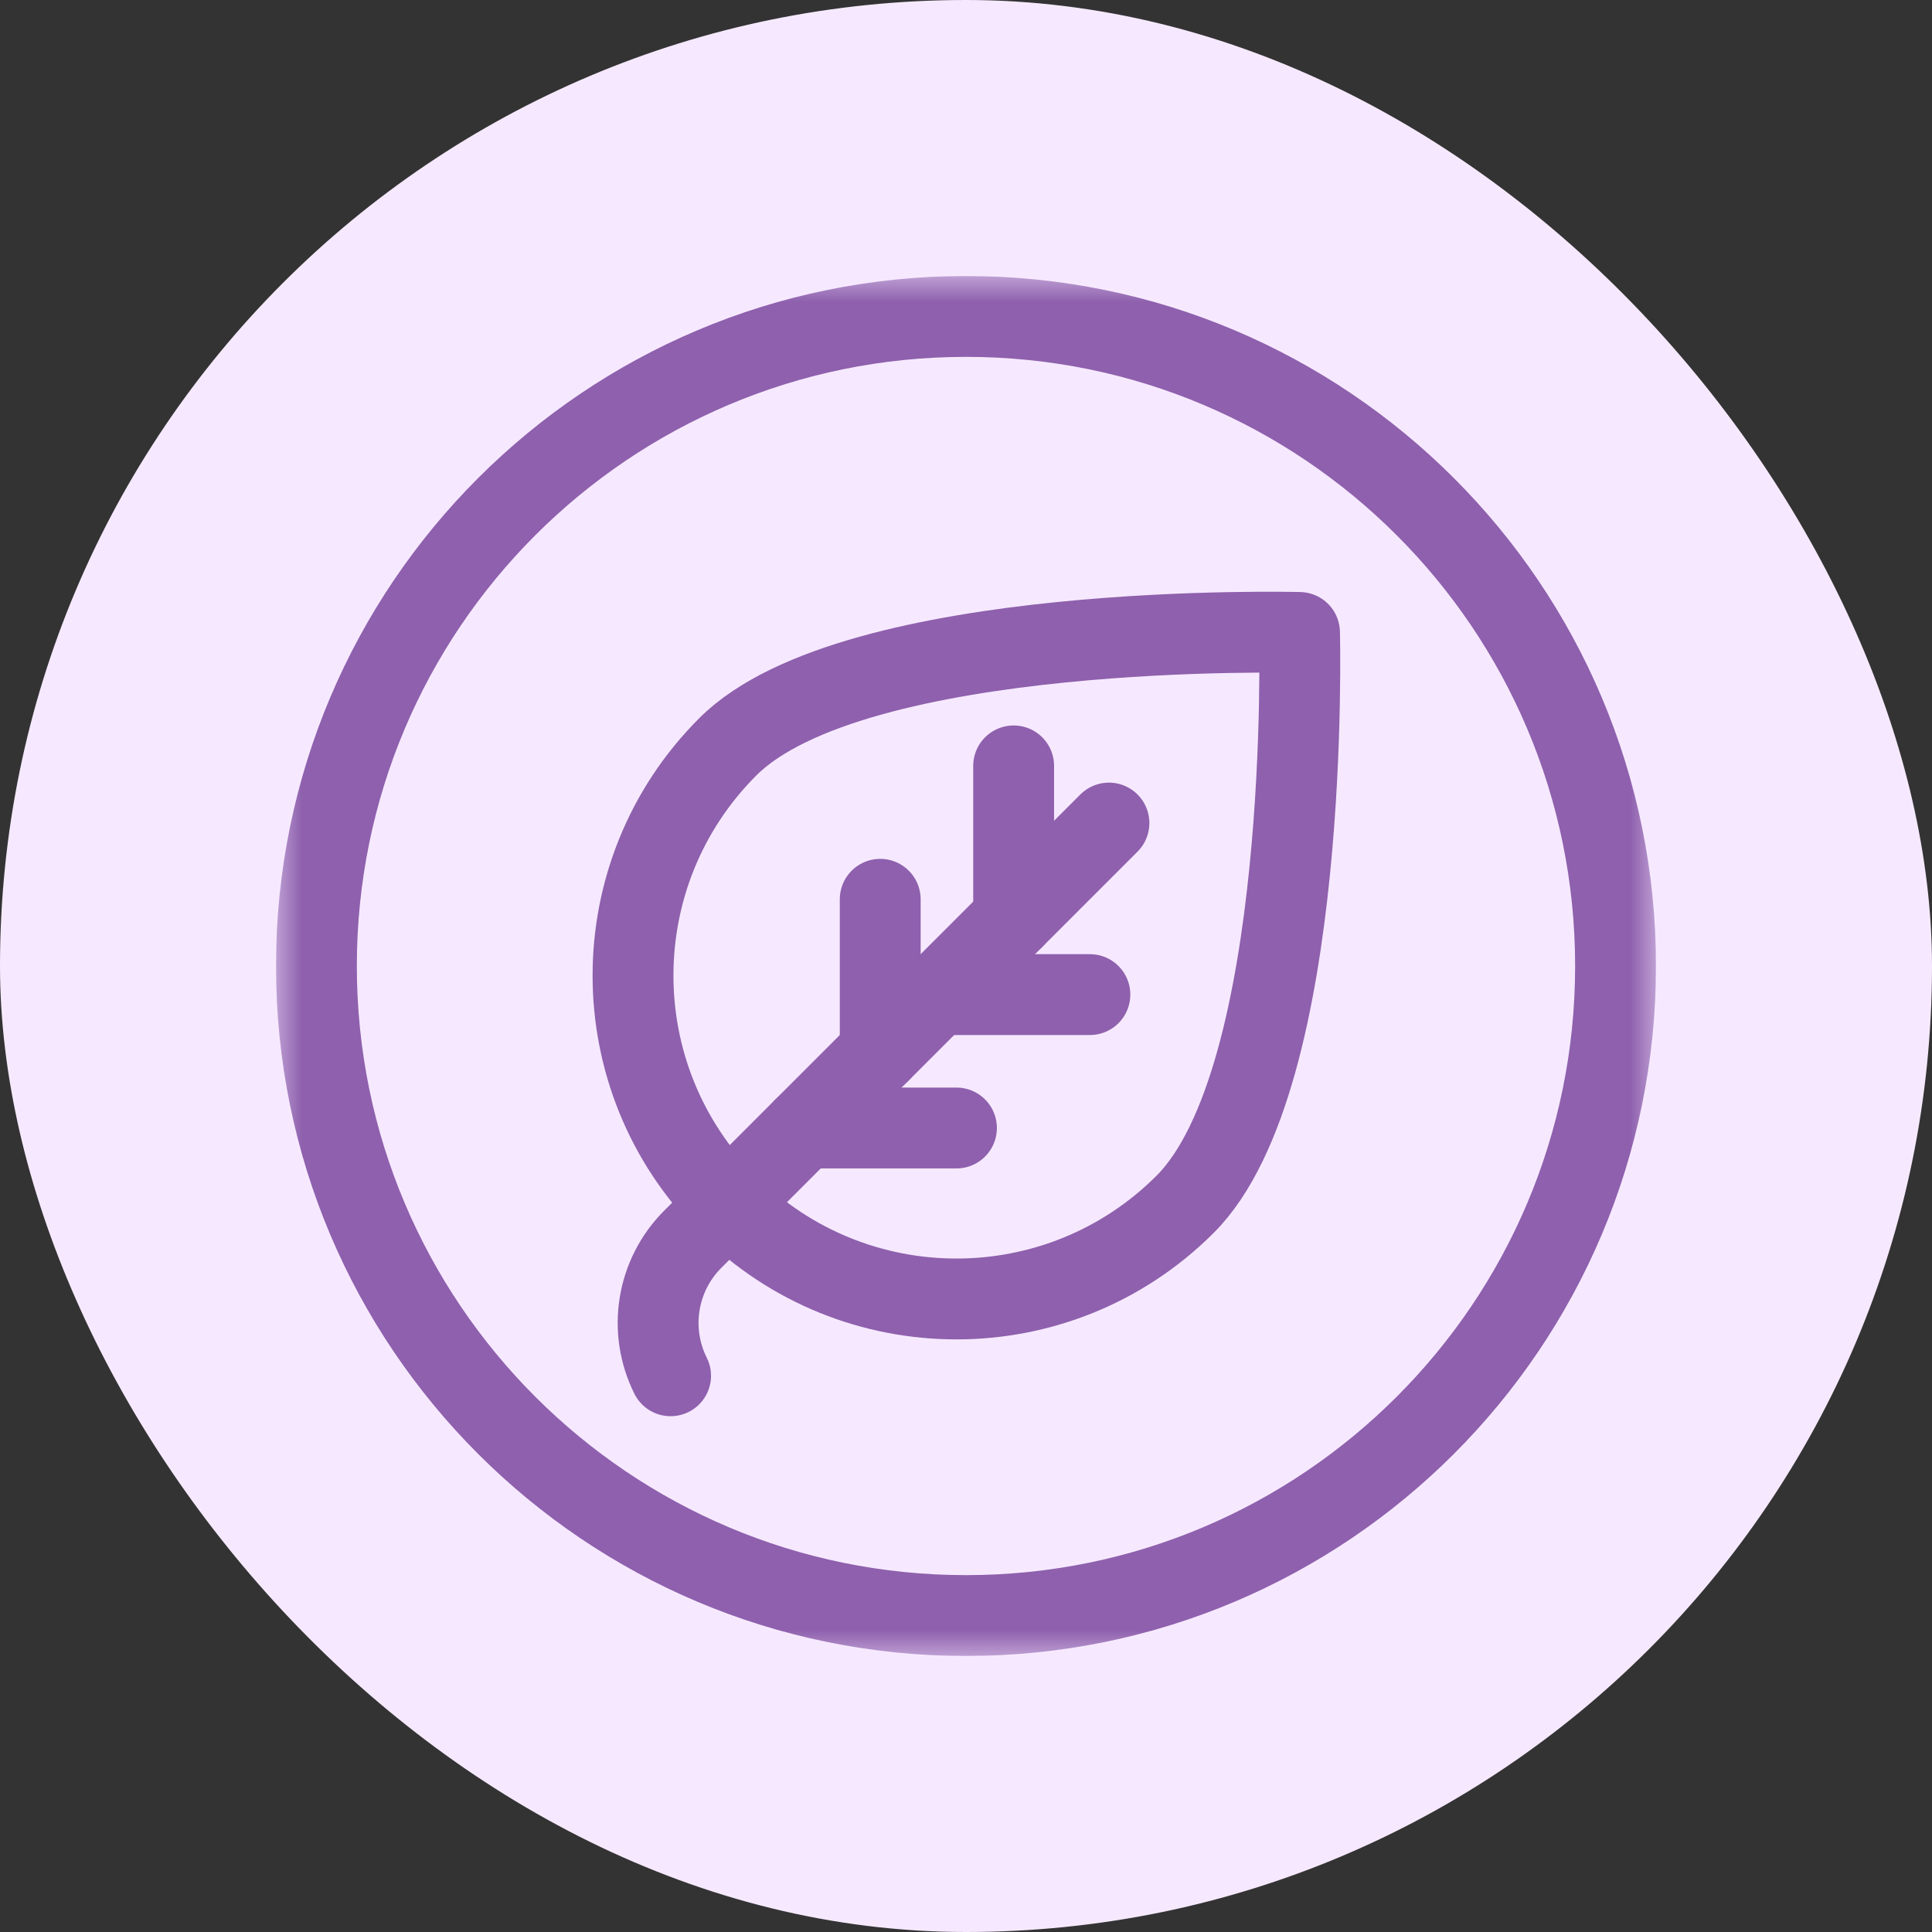 <svg xmlns="http://www.w3.org/2000/svg" fill="none" viewBox="0 0 80 80" height="80" width="80">
<rect x="0" y="0" width="80" height="80" fill="#333333" stroke="none"/>
<rect fill="#F6E9FF" rx="40" height="80" width="80"></rect>
<g clip-path="url(#clip0_10085_5807)">
<mask height="58" width="58" y="11" x="11" maskUnits="userSpaceOnUse" style="mask-type:luminance" id="mask0_10085_5807">
<path fill="white" d="M11.429 11.429H68.572V68.572H11.429V11.429Z"></path>
</mask>
<g mask="url(#mask0_10085_5807)">
<path stroke-linejoin="round" stroke-linecap="round" stroke-miterlimit="10" stroke-width="3.348" stroke="#8E60AD" d="M40 13.103C25.145 13.103 13.102 25.145 13.102 40C13.102 54.855 25.145 66.897 40 66.897C54.855 66.897 66.897 54.855 66.897 40C66.897 25.145 54.855 13.103 40 13.103Z"></path>
<path stroke-linejoin="round" stroke-linecap="round" stroke-miterlimit="10" stroke-width="3.348" stroke="#8E60AD" d="M49.075 49.865C43.845 55.095 35.365 55.095 30.135 49.865C24.904 44.635 24.904 36.155 30.135 30.925C35.365 25.694 53.81 26.189 53.81 26.189C53.81 26.189 54.305 44.635 49.075 49.865Z"></path>
<path stroke-linejoin="round" stroke-linecap="round" stroke-miterlimit="10" stroke-width="3.348" stroke="#8E60AD" d="M45.919 34.081L28.685 51.315C27.195 52.806 26.826 55.082 27.768 56.968"></path>
<path stroke-linejoin="round" stroke-linecap="round" stroke-miterlimit="10" stroke-width="3.348" stroke="#8E60AD" d="M38.816 41.184H45.13"></path>
<path stroke-linejoin="round" stroke-linecap="round" stroke-miterlimit="10" stroke-width="3.348" stroke="#8E60AD" d="M33.292 46.708H39.605"></path>
<path stroke-linejoin="round" stroke-linecap="round" stroke-miterlimit="10" stroke-width="3.348" stroke="#8E60AD" d="M41.973 38.027V31.714"></path>
<path stroke-linejoin="round" stroke-linecap="round" stroke-miterlimit="10" stroke-width="3.348" stroke="#8E60AD" d="M36.448 43.551V37.238"></path>
</g>
</g>
<defs>
<clipPath id="clip0_10085_5807">
<rect transform="translate(11.429 11.428)" fill="white" height="57.143" width="57.143"></rect>
</clipPath>
</defs>
</svg>
